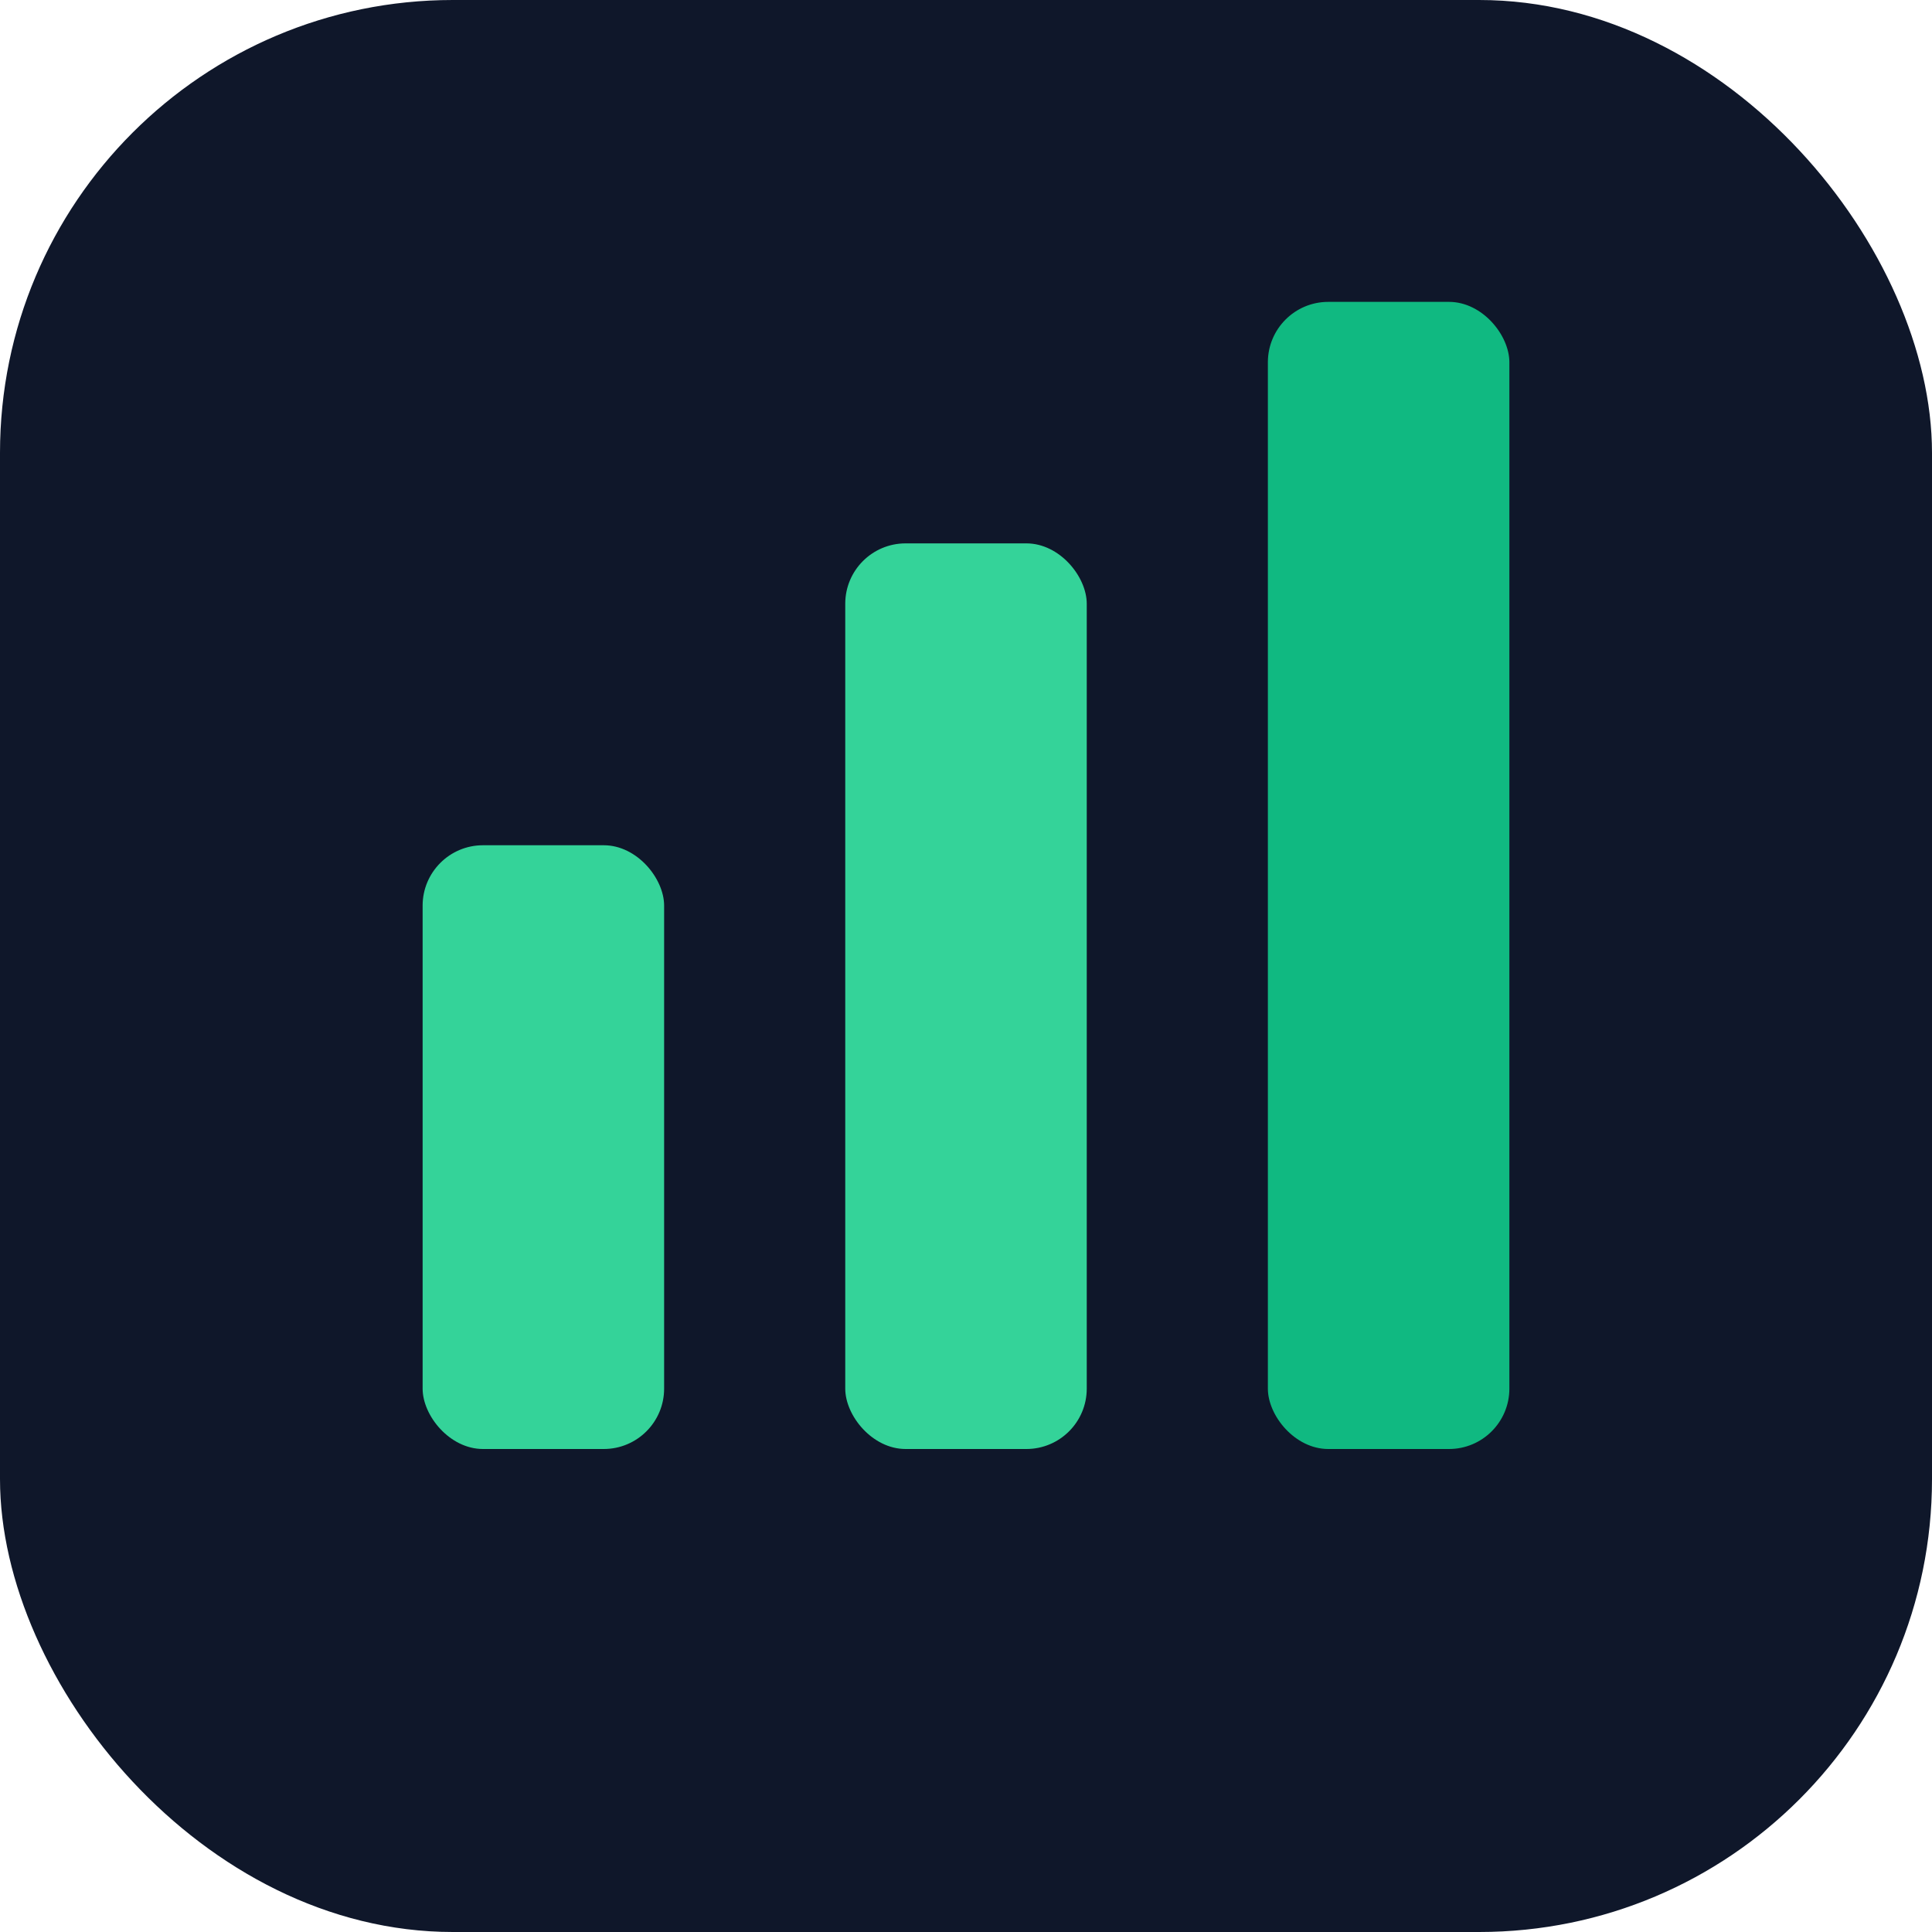 <svg width="512" height="512" viewBox="0 0 512 512" fill="none" xmlns="http://www.w3.org/2000/svg">
<rect width="512" height="512" rx="120" fill="#0F172A"/>
<rect x="112" y="224" width="64" height="160" rx="16" fill="#34D399"/>
<rect x="224" y="144" width="64" height="240" rx="16" fill="#34D399"/>
<rect x="336" y="80" width="64" height="304" rx="16" fill="#10B981"/>
</svg>